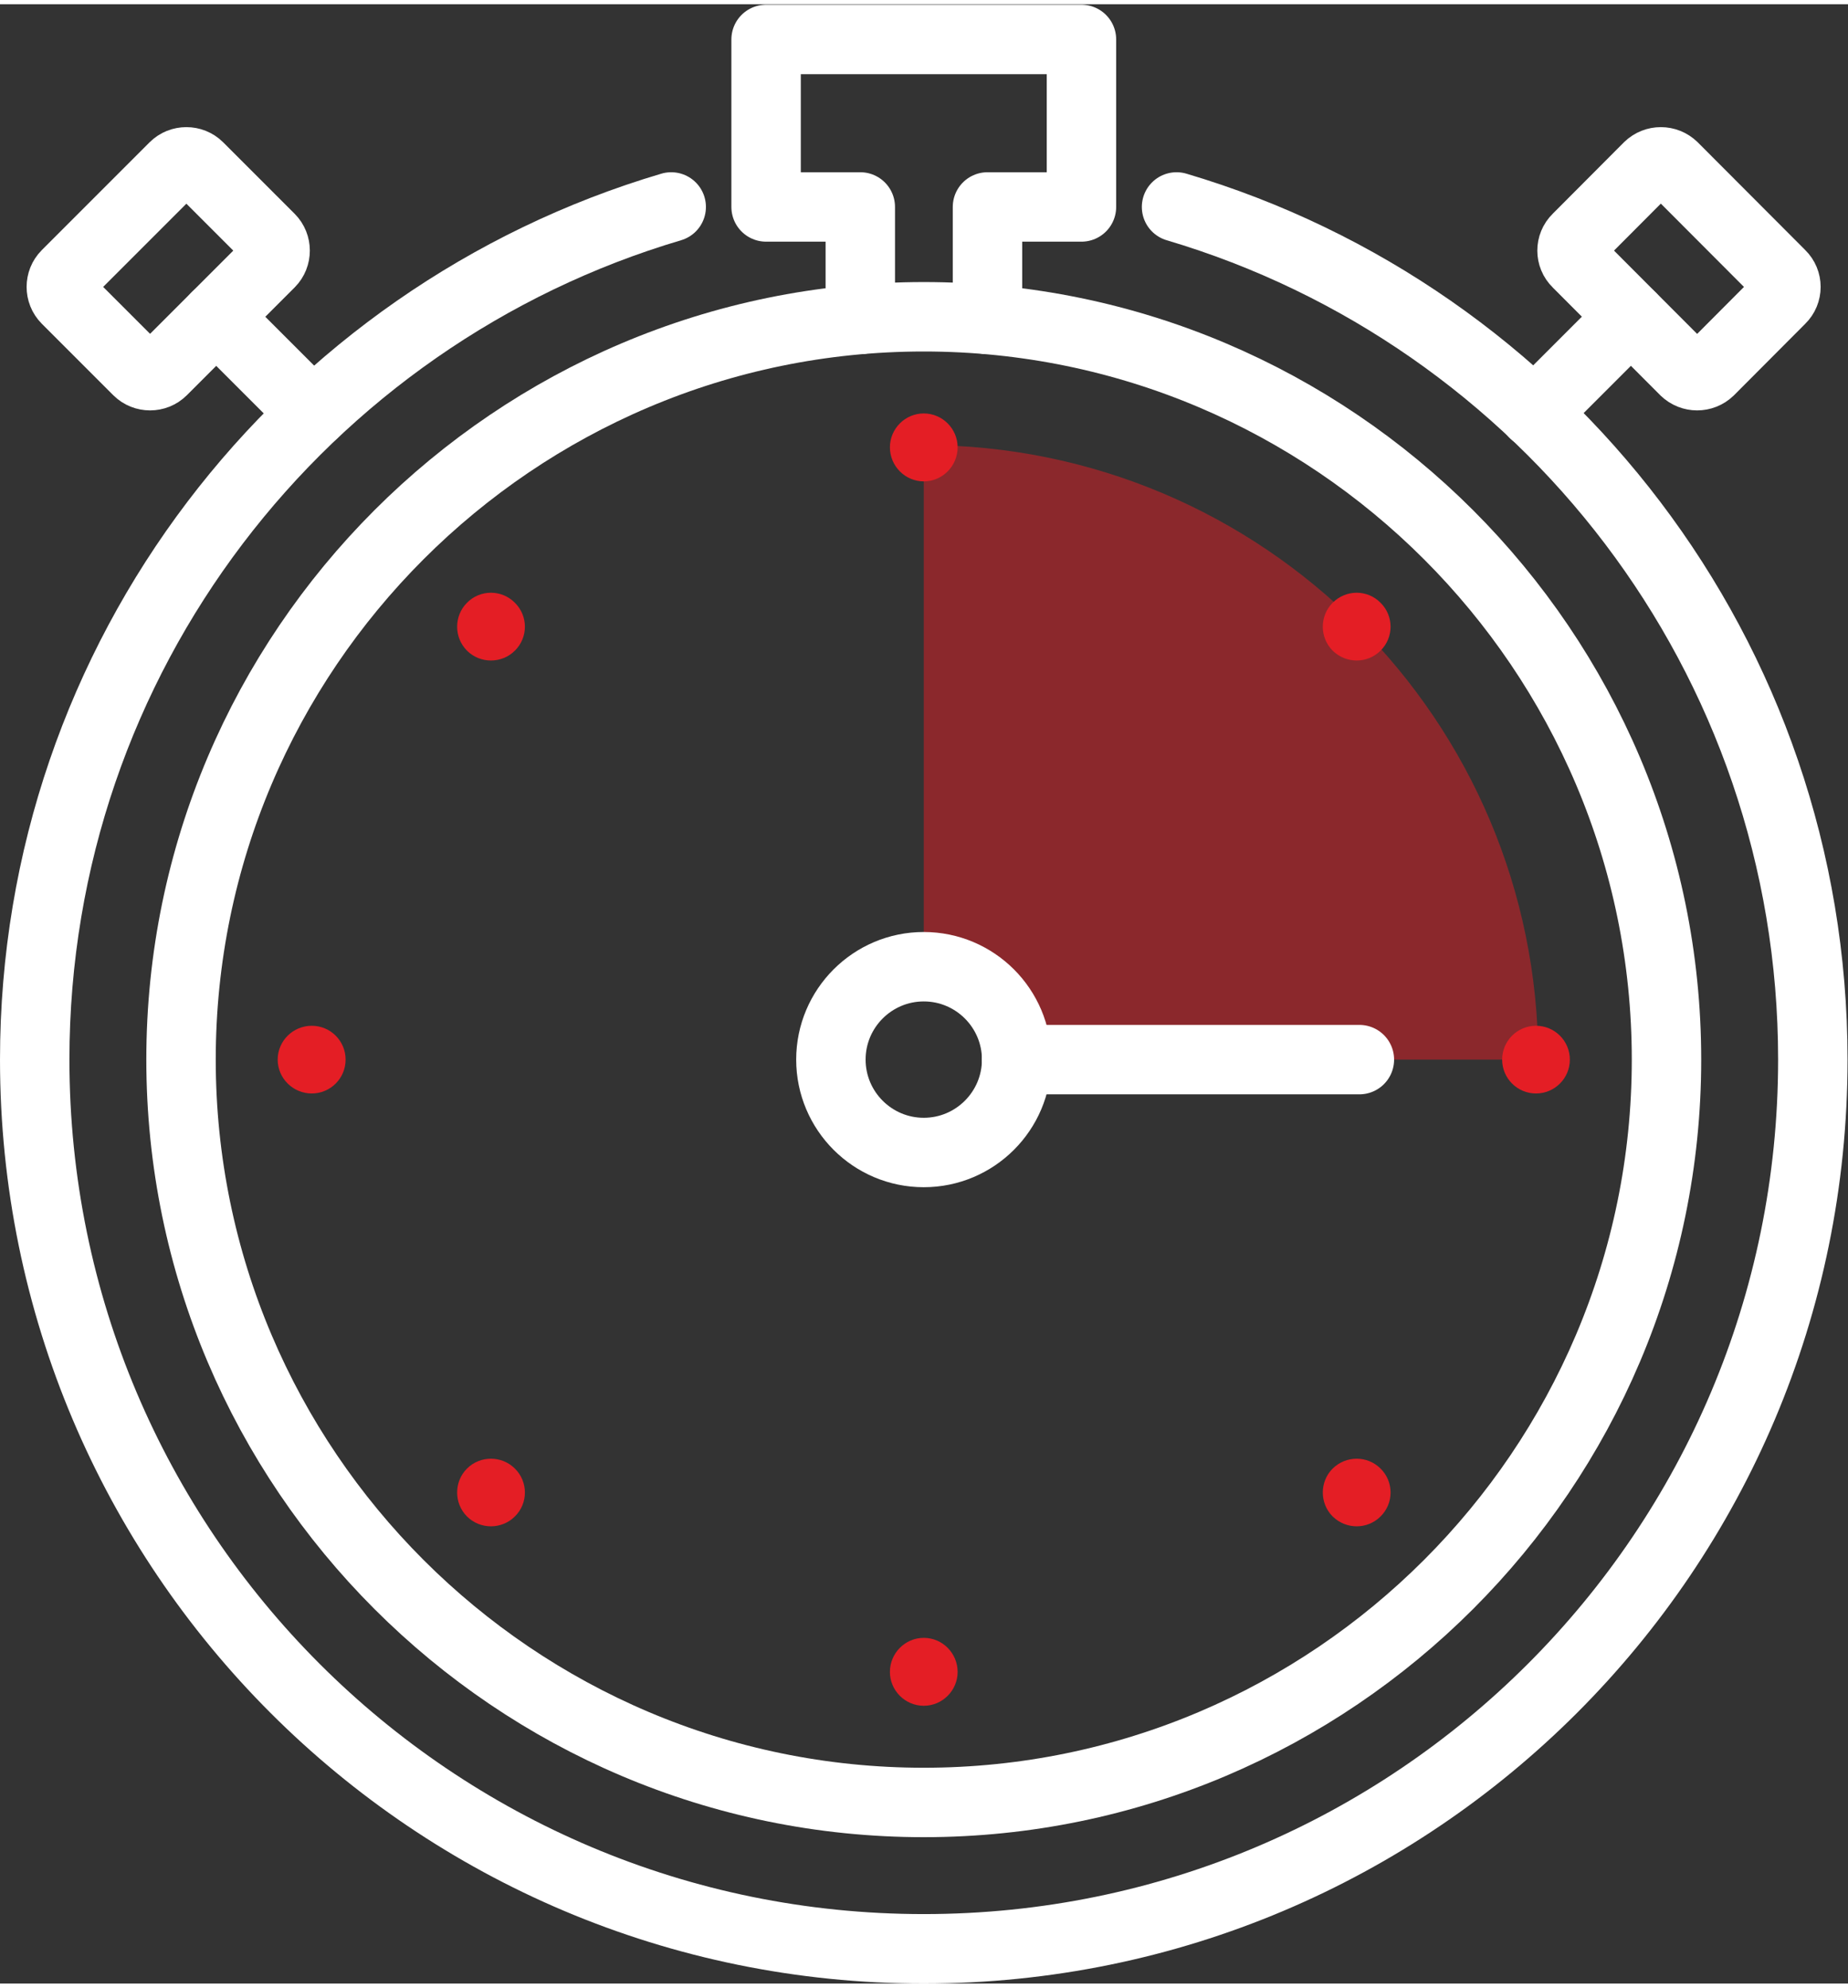 <?xml version="1.0" encoding="UTF-8" standalone="no"?>
<svg
   xmlns:dc="http://purl.org/dc/elements/1.1/"
   xmlns:cc="http://creativecommons.org/ns#"
   xmlns:rdf="http://www.w3.org/1999/02/22-rdf-syntax-ns#"
   xmlns:svg="http://www.w3.org/2000/svg"
   xmlns="http://www.w3.org/2000/svg"
   viewBox="0 0 141.939 152"
   height="114"
   width="106"
   xml:space="preserve"
   id="svg2"
   version="1.1"><rect x="0" y="0" width="141.939" height="152" fill="#333333" stroke="none"/><defs
     id="defs6"><clipPath
       id="clipPath18"
       clipPathUnits="userSpaceOnUse"><path
         id="path16"
         d="M 0,114 H 106.454 V 0 H 0 Z" /></clipPath><clipPath
       id="clipPath26"
       clipPathUnits="userSpaceOnUse"><path
         id="path24"
         d="M 53.227,88.632 H 88.632 V 53.227 H 53.227 Z" /></clipPath></defs><g
     transform="matrix(1.333,0,0,-1.333,0,152)"
     id="g10"><g
       id="g12"><g
         clip-path="url(#clipPath18)"
         id="g14"><g
           id="g20"><g
             id="g22" /><g
             id="g34"><g
               style="opacity:0.5"
               id="g32"
               clip-path="url(#clipPath26)"><g
                 id="g30"
                 transform="translate(53.227,58.578)"><path
                   id="path28"
                   style="fill:#e41e25;fill-opacity:1;fill-rule:evenodd;stroke:none"
                   d="m 0,0 v 30.054 c 19.556,0 35.405,-15.848 35.405,-35.405 H 5.351 C 5.351,-2.4 2.952,0 0,0" /></g></g></g></g><g
           transform="translate(67.792,102.35)"
           id="g36"><path
             id="path38"
             style="fill:none;stroke:#ffffff;stroke-width:4;stroke-linecap:round;stroke-linejoin:round;stroke-miterlimit:10;stroke-dasharray:none;stroke-opacity:1"
             d="m 0,0 c 21.199,-6.275 36.662,-25.883 36.662,-49.123 0,-28.295 -22.932,-51.227 -51.227,-51.227 -28.296,0 -51.227,22.932 -51.227,51.227 0,23.24 15.476,42.848 36.675,49.123" /></g><g
           transform="translate(12.458,96.024)"
           id="g40"><path
             id="path42"
             style="fill:none;stroke:#ffffff;stroke-width:4;stroke-linecap:round;stroke-linejoin:round;stroke-miterlimit:10;stroke-dasharray:none;stroke-opacity:1"
             d="M 0,0 5.569,-5.569" /></g><g
           transform="translate(3.822,98.449)"
           id="g44"><path
             id="path46"
             style="fill:none;stroke:#ffffff;stroke-width:4;stroke-linecap:round;stroke-linejoin:round;stroke-miterlimit:10;stroke-dasharray:none;stroke-opacity:1"
             d="m 0,0 6.211,6.211 c 0.385,0.385 1.027,0.385 1.412,0 l 4.119,-4.119 c 0.385,-0.385 0.385,-1.027 0,-1.412 L 5.531,-5.531 c -0.385,-0.385 -1.027,-0.385 -1.412,0 L 0,-1.412 C -0.385,-1.026 -0.385,-0.385 0,0 Z" /></g><g
           transform="translate(93.97,96.024)"
           id="g48"><path
             id="path50"
             style="fill:none;stroke:#ffffff;stroke-width:4;stroke-linecap:round;stroke-linejoin:round;stroke-miterlimit:10;stroke-dasharray:none;stroke-opacity:1"
             d="M 0,0 -5.569,-5.569" /></g><g
           transform="translate(102.607,98.449)"
           id="g52"><path
             id="path54"
             style="fill:none;stroke:#ffffff;stroke-width:4;stroke-linecap:round;stroke-linejoin:round;stroke-miterlimit:10;stroke-dasharray:none;stroke-opacity:1"
             d="m 0,0 -6.198,6.211 c -0.398,0.385 -1.027,0.385 -1.425,0 l -4.106,-4.119 c -0.398,-0.385 -0.398,-1.027 0,-1.412 l 6.198,-6.211 c 0.398,-0.385 1.027,-0.385 1.425,0 L 0,-1.412 C 0.397,-1.026 0.397,-0.385 0,0 Z" /></g><g
           transform="translate(49.57,95.87)"
           id="g56"><path
             id="path58"
             style="fill:none;stroke:#ffffff;stroke-width:4;stroke-linecap:round;stroke-linejoin:round;stroke-miterlimit:10;stroke-dasharray:none;stroke-opacity:1"
             d="m 0,0 v 6.48 h -5.428 v 9.65 h 9.085 9.086 V 6.48 H 7.328 V 0" /></g><g
           transform="translate(53.227,10.431)"
           id="g60"><path
             id="path62"
             style="fill:none;stroke:#ffffff;stroke-width:4;stroke-linecap:round;stroke-linejoin:round;stroke-miterlimit:10;stroke-dasharray:none;stroke-opacity:1"
             d="M 0,0 C 23.573,0 42.796,19.223 42.796,42.796 42.796,66.369 23.573,85.592 0,85.592 -23.573,85.592 -42.796,66.369 -42.796,42.796 -42.796,19.223 -23.573,0 0,0 Z" /></g><g
           transform="translate(53.227,47.876)"
           id="g64"><path
             id="path66"
             style="fill:none;stroke:#ffffff;stroke-width:4;stroke-linecap:round;stroke-linejoin:round;stroke-miterlimit:10;stroke-dasharray:none;stroke-opacity:1"
             d="m 0,0 c 2.952,0 5.351,2.4 5.351,5.352 0,2.951 -2.399,5.351 -5.351,5.351 -2.952,0 -5.351,-2.4 -5.351,-5.351 C -5.351,2.4 -2.952,0 0,0 Z" /></g><g
           transform="translate(58.578,53.227)"
           id="g68"><path
             id="path70"
             style="fill:none;stroke:#ffffff;stroke-width:4;stroke-linecap:round;stroke-linejoin:round;stroke-miterlimit:10;stroke-dasharray:none;stroke-opacity:1"
             d="M 0,0 H 19.749" /></g><g
           transform="translate(53.227,86.54)"
           id="g72"><path
             id="path74"
             style="fill:#e41e25;fill-opacity:1;fill-rule:evenodd;stroke:none"
             d="M 0,0 C 1.078,0 1.951,0.886 1.951,1.963 1.951,3.029 1.078,3.914 0,3.914 -1.078,3.914 -1.951,3.029 -1.951,1.963 -1.951,0.886 -1.078,0 0,0" /></g><g
           transform="translate(53.227,16.001)"
           id="g76"><path
             id="path78"
             style="fill:#e41e25;fill-opacity:1;fill-rule:evenodd;stroke:none"
             d="M 0,0 C 1.078,0 1.951,0.885 1.951,1.95 1.951,3.028 1.078,3.913 0,3.913 -1.078,3.913 -1.951,3.028 -1.951,1.95 -1.951,0.885 -1.078,0 0,0" /></g><g
           transform="translate(16,53.227)"
           id="g80"><path
             id="path82"
             style="fill:#e41e25;fill-opacity:1;fill-rule:evenodd;stroke:none"
             d="M 0,0 C 0,1.078 0.885,1.95 1.963,1.95 3.041,1.95 3.914,1.078 3.914,0 3.914,-1.078 3.041,-1.95 1.963,-1.95 0.885,-1.95 0,-1.078 0,0" /></g><g
           transform="translate(86.553,53.227)"
           id="g84"><path
             id="path86"
             style="fill:#e41e25;fill-opacity:1;fill-rule:evenodd;stroke:none"
             d="M 0,0 C 0,1.078 0.873,1.95 1.95,1.95 3.028,1.95 3.901,1.078 3.901,0 3.901,-1.078 3.028,-1.95 1.95,-1.95 0.873,-1.95 0,-1.078 0,0" /></g><g
           transform="translate(26.908,26.908)"
           id="g88"><path
             id="path90"
             style="fill:#e41e25;fill-opacity:1;fill-rule:evenodd;stroke:none"
             d="m 0,0 c -0.757,0.757 -0.757,2.002 0,2.759 0.757,0.757 2.001,0.757 2.759,0 C 3.529,2.002 3.529,0.757 2.759,0 2.001,-0.757 0.757,-0.757 0,0" /></g><g
           transform="translate(76.787,76.788)"
           id="g92"><path
             id="path94"
             style="fill:#e41e25;fill-opacity:1;fill-rule:evenodd;stroke:none"
             d="m 0,0 c -0.757,0.757 -0.757,2.002 0,2.759 0.771,0.77 2.002,0.77 2.759,0 C 3.529,2.002 3.529,0.757 2.759,0 2.002,-0.757 0.771,-0.757 0,0" /></g><g
           transform="translate(79.546,26.908)"
           id="g96"><path
             id="path98"
             style="fill:#e41e25;fill-opacity:1;fill-rule:evenodd;stroke:none"
             d="m 0,0 c -0.757,-0.757 -1.988,-0.757 -2.759,0 -0.757,0.757 -0.757,2.002 0,2.759 0.771,0.757 2.002,0.757 2.759,0 C 0.771,2.002 0.771,0.757 0,0" /></g><g
           transform="translate(29.667,76.788)"
           id="g100"><path
             id="path102"
             style="fill:#e41e25;fill-opacity:1;fill-rule:evenodd;stroke:none"
             d="m 0,0 c -0.757,-0.757 -2.002,-0.757 -2.759,0 -0.757,0.757 -0.757,2.002 0,2.759 0.757,0.77 2.002,0.77 2.759,0 C 0.77,2.002 0.77,0.757 0,0" /></g></g></g></g></svg>